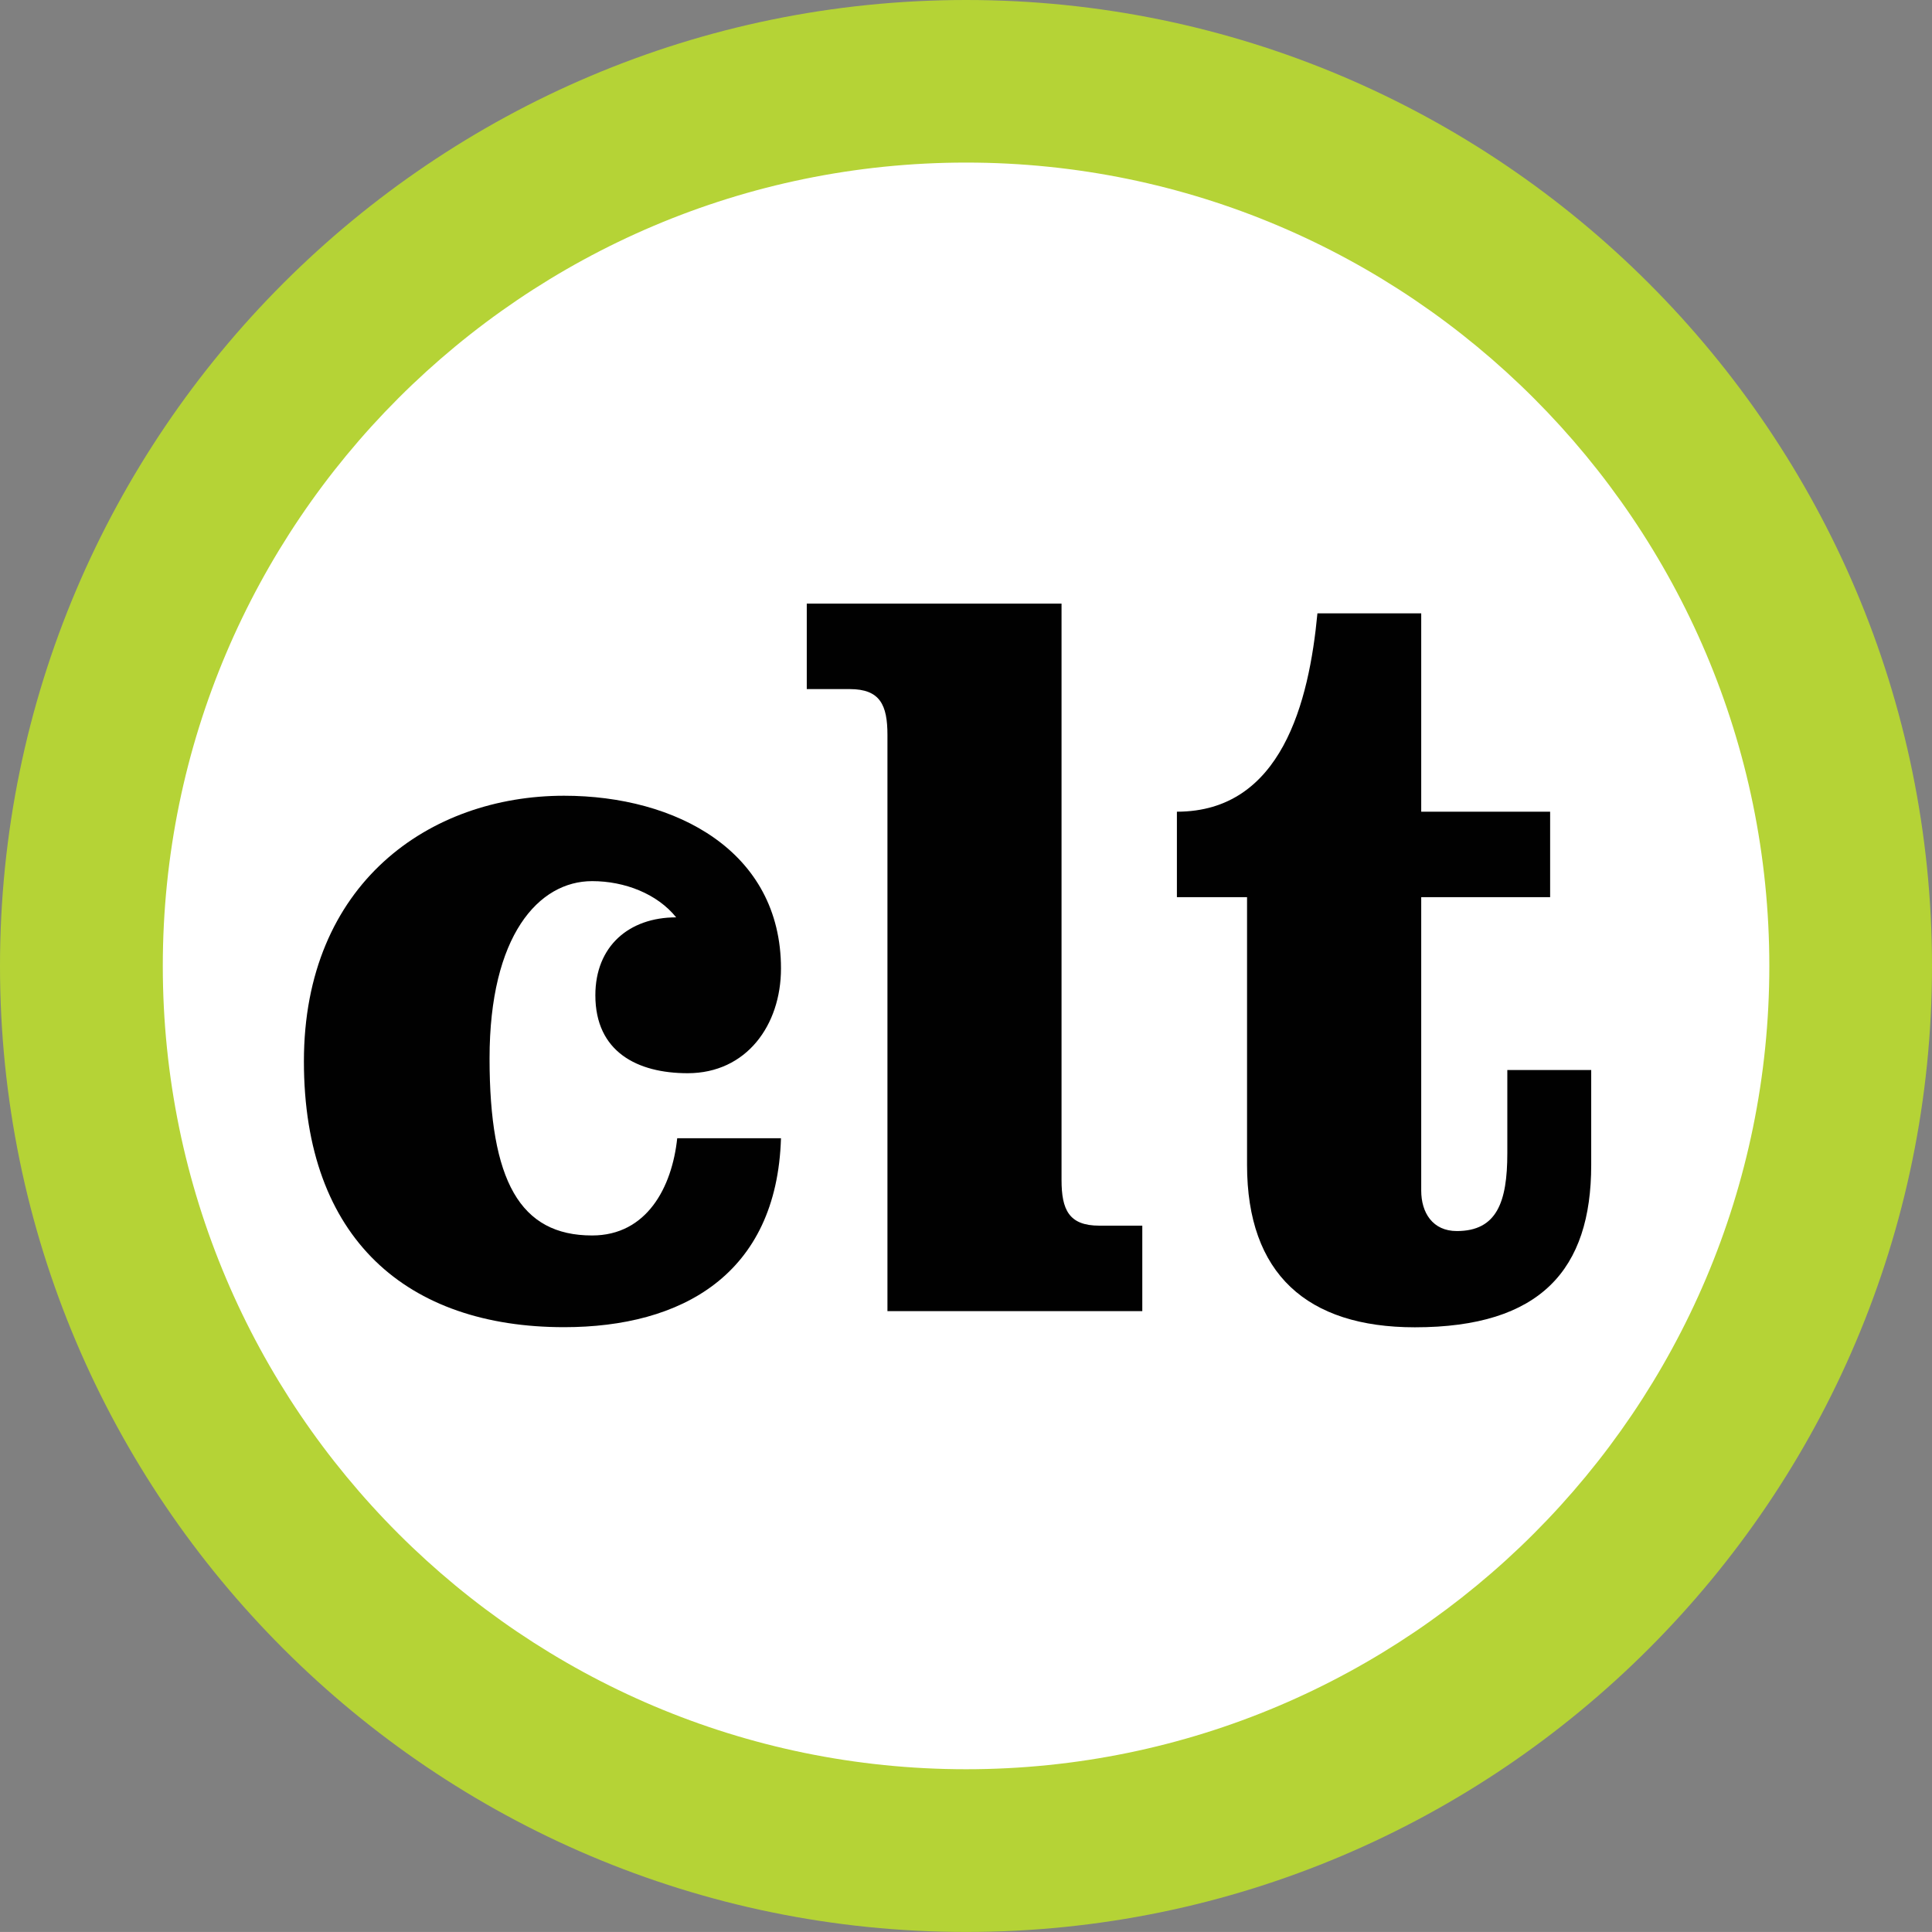 <?xml version="1.0" encoding="utf-8"?>
<!-- Generator: Adobe Illustrator 12.0.0, SVG Export Plug-In . SVG Version: 6.00 Build 51448)  -->
<!DOCTYPE svg PUBLIC "-//W3C//DTD SVG 1.1//EN" "http://www.w3.org/Graphics/SVG/1.1/DTD/svg11.dtd">
<svg  version="1.1" id="Layer_1" xmlns="http://www.w3.org/2000/svg" xmlns:xlink="http://www.w3.org/1999/xlink" width="96.127" height="96.125"
	 viewBox="0 0 96.127 96.125" overflow="visible" enable-background="new 0 0 96.127 96.125" xml:space="preserve">
<rect x="0" y="0" width="96.127" height="96.125" fill="#808080" stroke="none"/>
<path fill="#FFFFFF" d="M92.082,48.064c0,24.314-19.705,44.01-44.018,44.01c-24.309,0-44.014-19.695-44.014-44.01
	c0-24.311,19.705-44.017,44.014-44.017C72.377,4.047,92.082,23.754,92.082,48.064"/>
<path fill="#B5D336" d="M0,48.064c0,26.5,21.565,48.061,48.07,48.061c26.498,0,48.057-21.561,48.057-48.061
	C96.127,21.561,74.567,0,48.07,0C21.565,0,0,21.561,0,48.064 M8.1,48.064c0-22.038,17.932-39.975,39.97-39.975
	c22.033,0,39.963,17.937,39.963,39.975c0,22.03-17.931,39.965-39.963,39.965C26.032,88.029,8.1,70.095,8.1,48.064"/>
<path fill="#010101" d="M38.858,56.632c-0.207,6.798-4.955,9.402-10.792,9.402c-7.777,0-12.945-4.36-12.945-13.226
	c0-8.856,6.258-13.216,12.945-13.216c5.577,0,10.792,2.761,10.792,8.595c0,2.821-1.719,5.211-4.643,5.211
	c-2.505,0-4.593-1.063-4.593-3.879c0-2.438,1.672-3.876,4.021-3.876c-0.94-1.168-2.555-1.802-4.181-1.802
	c-2.661,0-5.104,2.705-5.104,8.818c0,6.099,1.513,8.812,5.104,8.812c2.719,0,3.975-2.395,4.233-4.838H38.858z"/>
<path fill="#010101" d="M70.713,30.516v9.87h6.414v4.254h-6.414v14.596c0,1.111,0.575,2.015,1.771,2.015
	c1.985,0,2.513-1.431,2.513-3.868V53.24h4.174v4.722c0,5.202-2.511,8.078-8.774,8.078c-5.37,0-8.35-2.664-8.35-8.078V44.64h-3.49
	v-4.254c5.213,0,6.577-5.465,6.992-9.87H70.713z"/>
<path fill="#010101" d="M54.696,60.983c-1.511,0-1.879-0.79-1.879-2.277V36.567v-6.534H40.141v4.253h2.142
	c1.51,0,1.872,0.796,1.872,2.281v22.139v6.529h12.68v-4.252H54.696z"/>
</svg>
